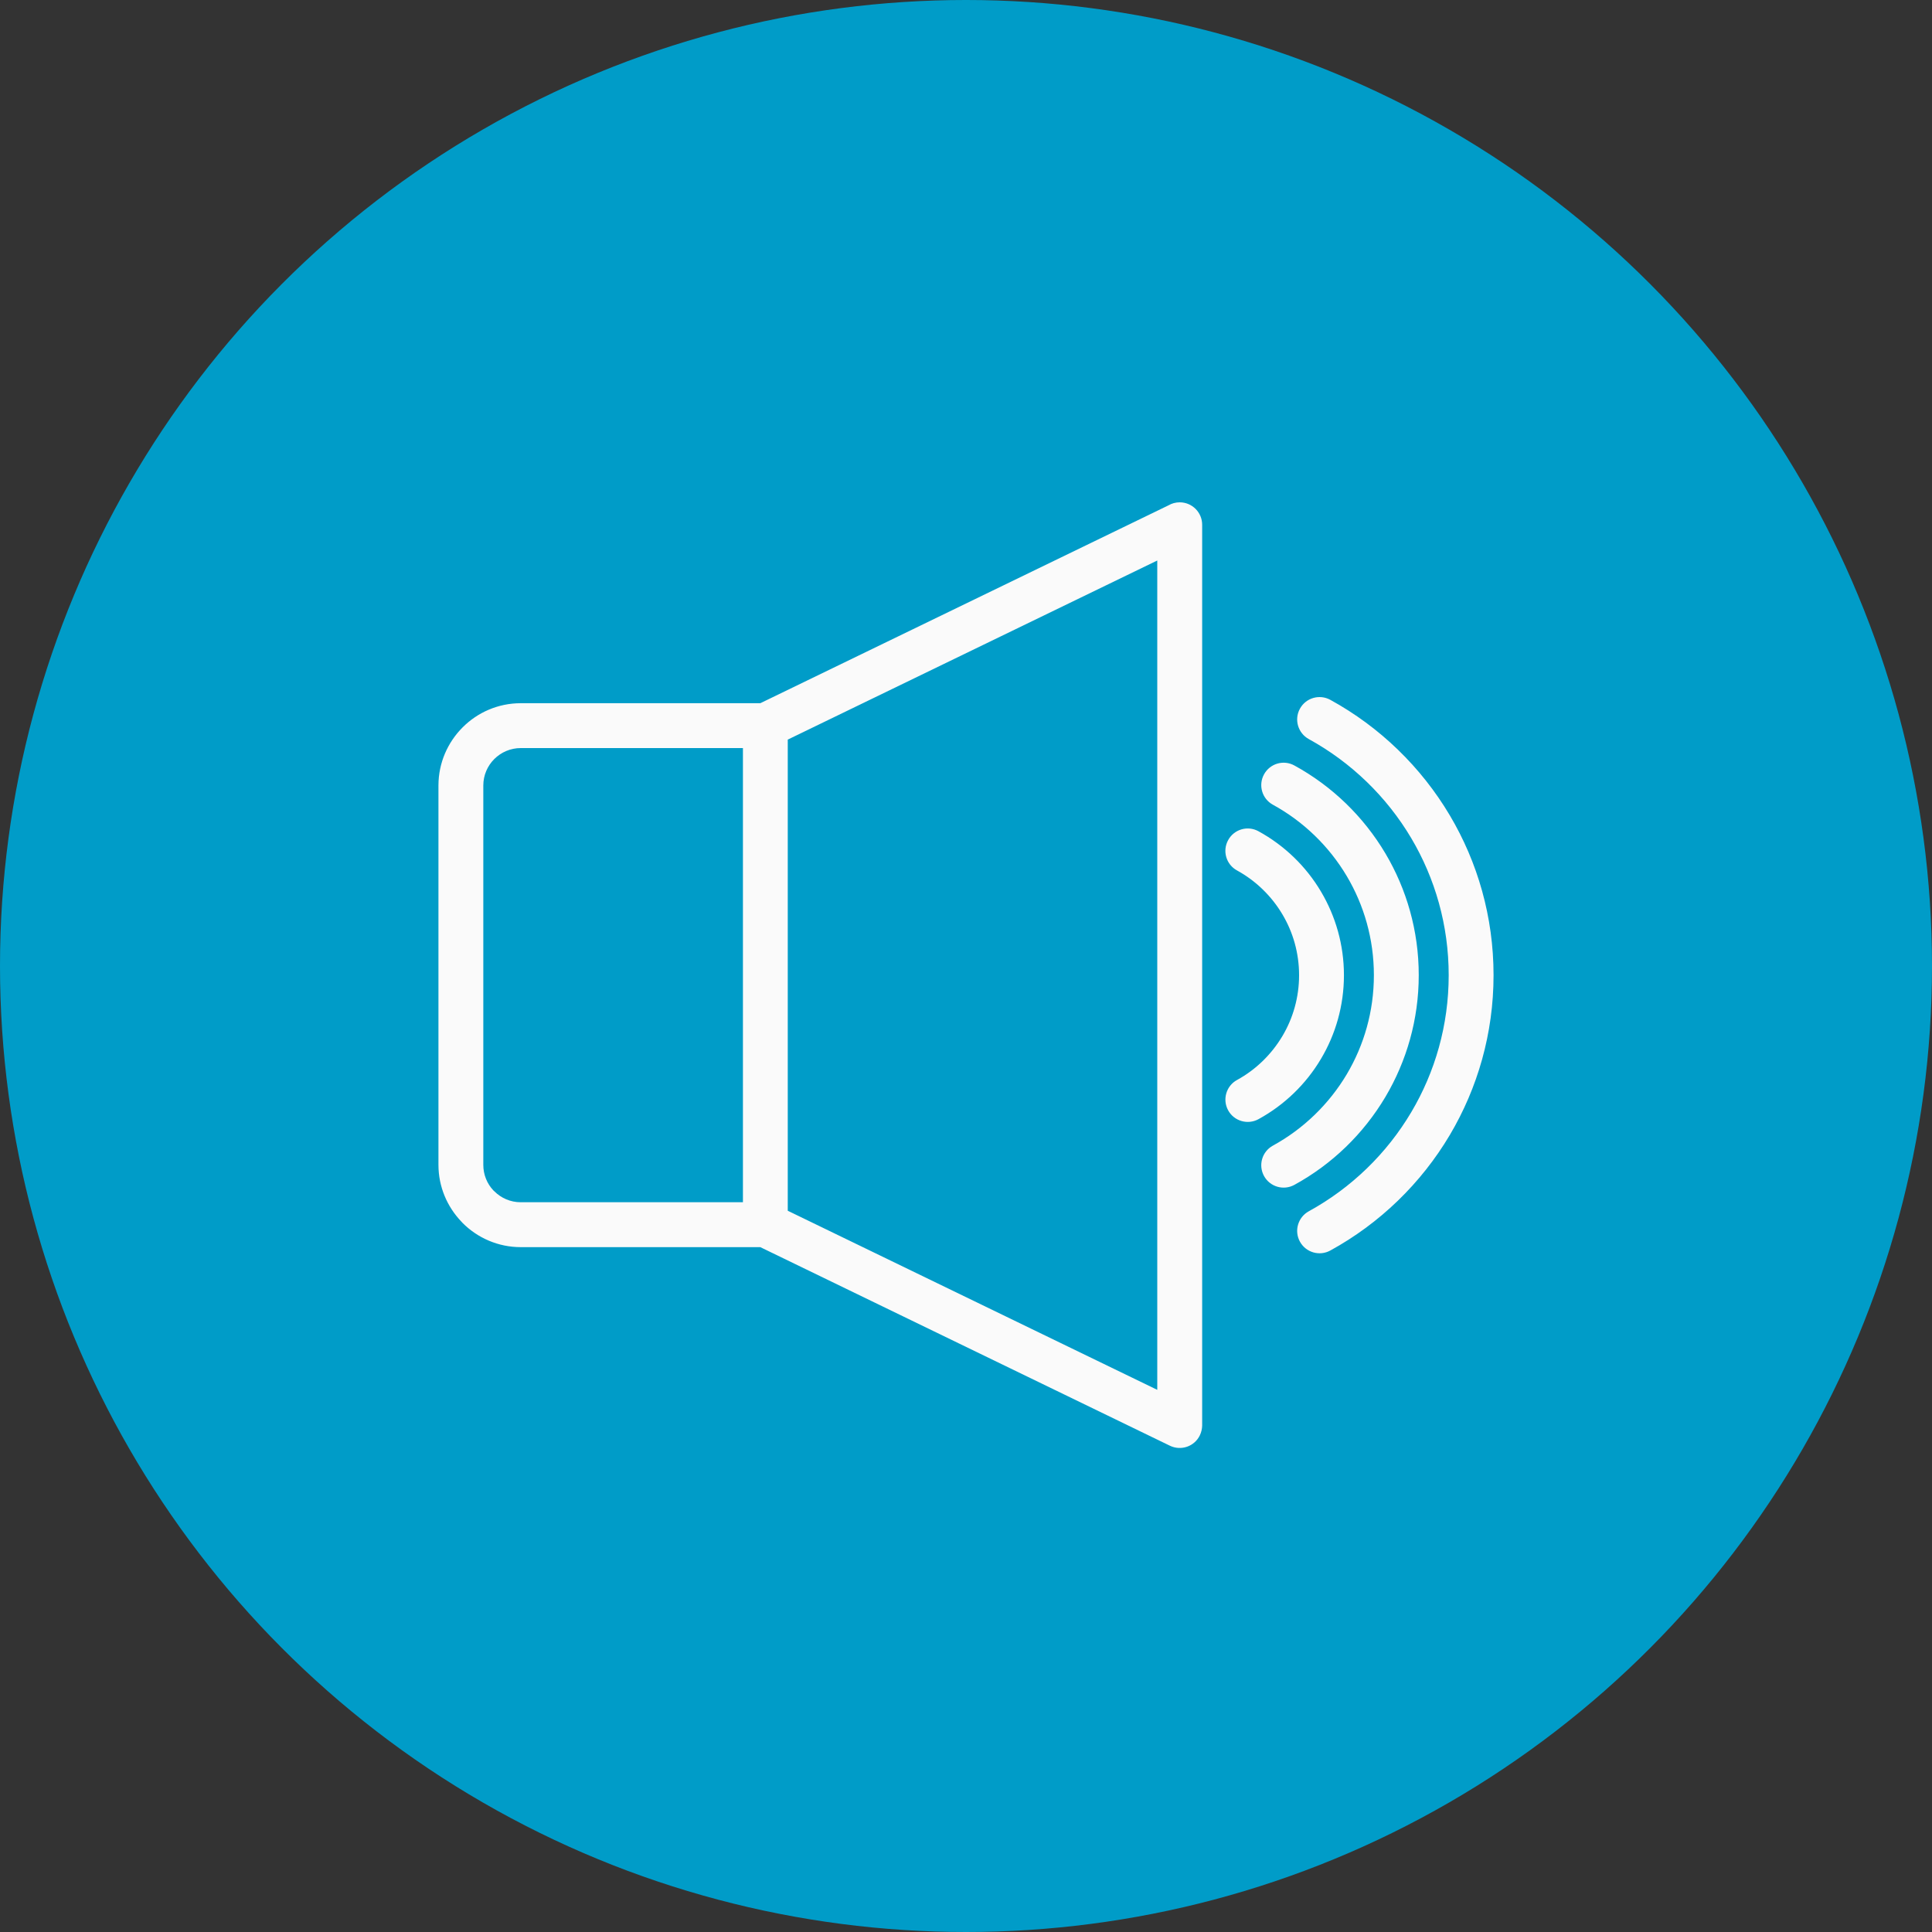 <?xml version="1.0" encoding="UTF-8"?> <svg xmlns="http://www.w3.org/2000/svg" width="50" height="50" viewBox="0 0 50 50" fill="none"><rect x="0" y="0" width="50" height="50" fill="#333333" stroke="none"/> <circle cx="25" cy="25" r="25" fill="#009CC8"></circle> <path d="M13.476 18.199H19.677L30.241 13.078C30.326 13.028 30.425 13 30.531 13C30.851 13 31.112 13.26 31.112 13.581V36.894C31.11 36.978 31.091 37.065 31.052 37.146C30.914 37.434 30.567 37.554 30.279 37.416L19.677 32.276H13.477C12.892 32.276 12.358 32.037 11.973 31.651L11.938 31.613C11.573 31.23 11.347 30.713 11.347 30.147V20.328C11.347 19.743 11.587 19.21 11.973 18.824C12.358 18.438 12.891 18.199 13.477 18.199L13.476 18.199ZM34.429 32.363C34.148 32.517 33.797 32.415 33.642 32.134C33.488 31.854 33.591 31.502 33.871 31.348C34.969 30.746 35.887 29.857 36.524 28.782C37.139 27.745 37.492 26.532 37.492 25.238C37.492 23.943 37.138 22.729 36.524 21.693C35.887 20.618 34.968 19.729 33.871 19.127C33.591 18.973 33.488 18.621 33.642 18.341C33.796 18.06 34.148 17.958 34.429 18.112C35.708 18.813 36.779 19.85 37.522 21.103C38.241 22.315 38.653 23.729 38.653 25.238C38.653 26.746 38.24 28.16 37.522 29.372C36.779 30.625 35.708 31.662 34.429 32.363ZM33.499 30.664C33.219 30.818 32.867 30.716 32.713 30.435C32.559 30.155 32.661 29.803 32.942 29.649C33.734 29.215 34.397 28.572 34.857 27.797C35.3 27.049 35.556 26.174 35.556 25.237C35.556 24.302 35.3 23.426 34.857 22.678C34.397 21.902 33.734 21.26 32.942 20.826C32.661 20.672 32.559 20.32 32.713 20.04C32.867 19.759 33.219 19.656 33.499 19.811C34.474 20.344 35.289 21.134 35.855 22.088C36.402 23.011 36.717 24.088 36.717 25.237C36.717 26.386 36.402 27.463 35.855 28.387C35.289 29.341 34.474 30.131 33.499 30.664ZM32.568 28.965C32.288 29.117 31.936 29.014 31.784 28.734C31.631 28.454 31.735 28.102 32.014 27.95C32.5 27.684 32.907 27.288 33.19 26.811C33.463 26.351 33.62 25.813 33.62 25.238C33.62 24.663 33.463 24.125 33.19 23.666C32.907 23.188 32.499 22.793 32.014 22.527C31.734 22.375 31.63 22.023 31.784 21.743C31.936 21.462 32.288 21.358 32.568 21.512C33.24 21.879 33.801 22.422 34.188 23.076C34.564 23.71 34.781 24.45 34.781 25.238C34.781 26.026 34.565 26.767 34.188 27.401C33.801 28.055 33.24 28.598 32.568 28.965ZM20.387 19.141V31.334L29.95 35.969V14.506L20.387 19.141ZM19.227 19.36H13.476C13.21 19.36 12.968 19.469 12.792 19.644C12.616 19.82 12.508 20.062 12.508 20.328V30.147C12.508 30.402 12.606 30.634 12.766 30.805L12.792 30.829C12.968 31.006 13.21 31.114 13.476 31.114H19.227V19.358L19.227 19.36Z" fill="#FAFAFA"></path> </svg> 